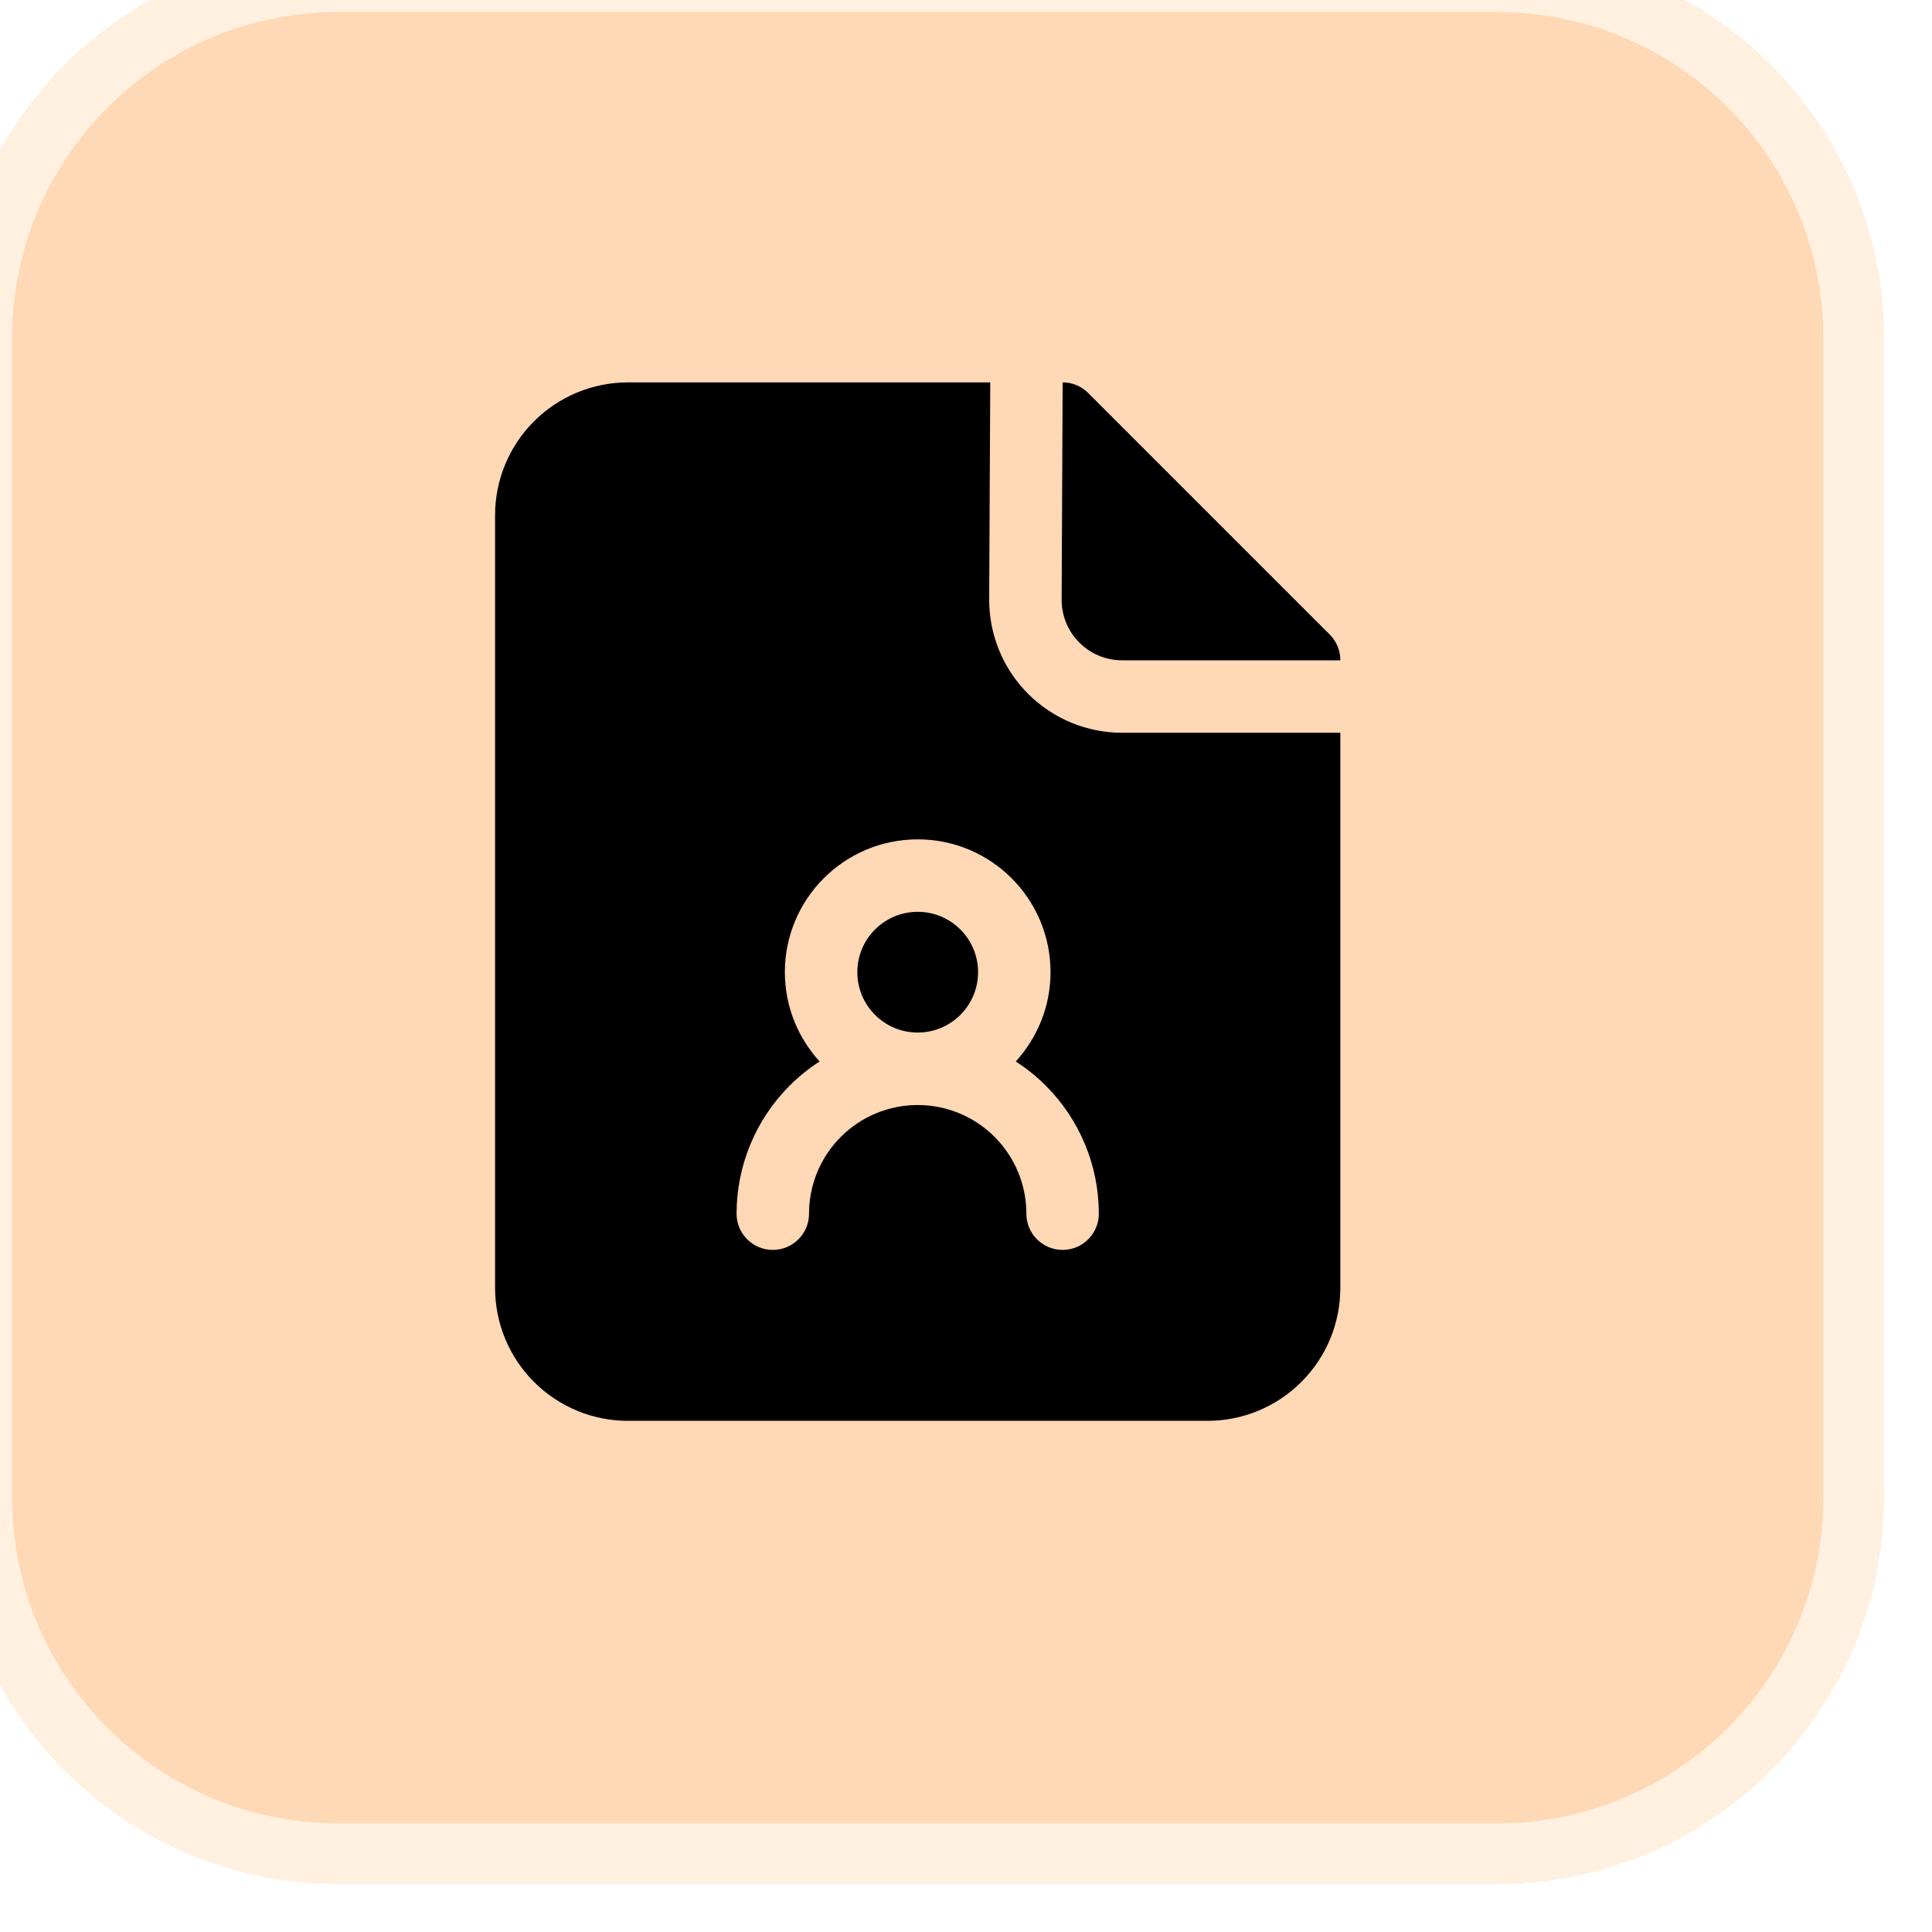 <svg width="40" height="40" viewBox="0 0 40 40" fill="none" xmlns="http://www.w3.org/2000/svg">
<g filter="url(#filter0_i_313_5152)">
<path d="M0 8C0 3.582 3.582 0 8 0H32C36.418 0 40 3.582 40 8V32C40 36.418 36.418 40 32 40H8C3.582 40 0 36.418 0 32V8Z" fill="#FFD8B5"/>
<path d="M8 0.625H32C36.073 0.625 39.375 3.927 39.375 8V32C39.375 36.073 36.073 39.375 32 39.375H8C3.927 39.375 0.625 36.073 0.625 32V8C0.625 3.927 3.927 0.625 8 0.625Z" stroke="#FFF0E0" stroke-width="1.25"/>
<path d="M20 19.878C20.69 19.878 21.25 20.438 21.25 21.128C21.25 21.818 20.69 22.378 20 22.378C19.31 22.378 18.75 21.818 18.75 21.128C18.75 20.438 19.31 19.878 20 19.878Z" fill="black"/>
<path fill-rule="evenodd" clip-rule="evenodd" d="M21.48 13.417V13.421C21.481 14.15 21.77 14.85 22.286 15.365C22.802 15.881 23.501 16.171 24.23 16.171H28.75V27.667C28.75 28.396 28.46 29.096 27.944 29.611C27.429 30.127 26.729 30.417 26 30.417H14C13.271 30.417 12.571 30.127 12.056 29.611C11.54 29.096 11.25 28.396 11.25 27.667V11.667C11.25 10.938 11.54 10.238 12.056 9.723C12.571 9.207 13.271 8.917 14 8.917H21.502L21.48 13.417ZM20 18.378C18.481 18.378 17.25 19.609 17.25 21.128C17.25 21.841 17.524 22.488 17.969 22.977C17.747 23.12 17.538 23.287 17.349 23.477C16.645 24.18 16.25 25.134 16.25 26.128C16.25 26.542 16.586 26.878 17 26.878C17.414 26.878 17.75 26.542 17.75 26.128C17.75 25.531 17.987 24.959 18.409 24.537C18.831 24.115 19.403 23.878 20 23.878C20.597 23.878 21.169 24.115 21.591 24.537C22.013 24.959 22.25 25.531 22.25 26.128C22.25 26.542 22.586 26.878 23 26.878C23.414 26.878 23.75 26.542 23.75 26.128C23.75 25.134 23.355 24.18 22.651 23.477C22.461 23.287 22.253 23.12 22.03 22.977C22.475 22.488 22.75 21.841 22.75 21.128C22.75 19.609 21.519 18.378 20 18.378Z" fill="black"/>
<path d="M23.001 8.917C23.2 8.917 23.39 8.996 23.53 9.137L28.53 14.137C28.671 14.277 28.75 14.468 28.75 14.667V14.671H24.23C23.899 14.671 23.581 14.539 23.347 14.305C23.113 14.071 22.982 13.755 22.98 13.425L23.001 8.917Z" fill="black"/>
</g>
<defs>
<filter id="filter0_i_313_5152" x="-1" y="-1" width="41" height="41" filterUnits="userSpaceOnUse" color-interpolation-filters="sRGB">
<feFlood flood-opacity="0" result="BackgroundImageFix"/>
<feBlend mode="normal" in="SourceGraphic" in2="BackgroundImageFix" result="shape"/>
<feColorMatrix in="SourceAlpha" type="matrix" values="0 0 0 0 0 0 0 0 0 0 0 0 0 0 0 0 0 0 127 0" result="hardAlpha"/>
<feOffset dx="-1" dy="-1"/>
<feGaussianBlur stdDeviation="1.5"/>
<feComposite in2="hardAlpha" operator="arithmetic" k2="-1" k3="1"/>
<feColorMatrix type="matrix" values="0 0 0 0 0.741 0 0 0 0 0.325 0 0 0 0 0.031 0 0 0 1 0"/>
<feBlend mode="normal" in2="shape" result="effect1_innerShadow_313_5152"/>
</filter>
</defs>
</svg>
